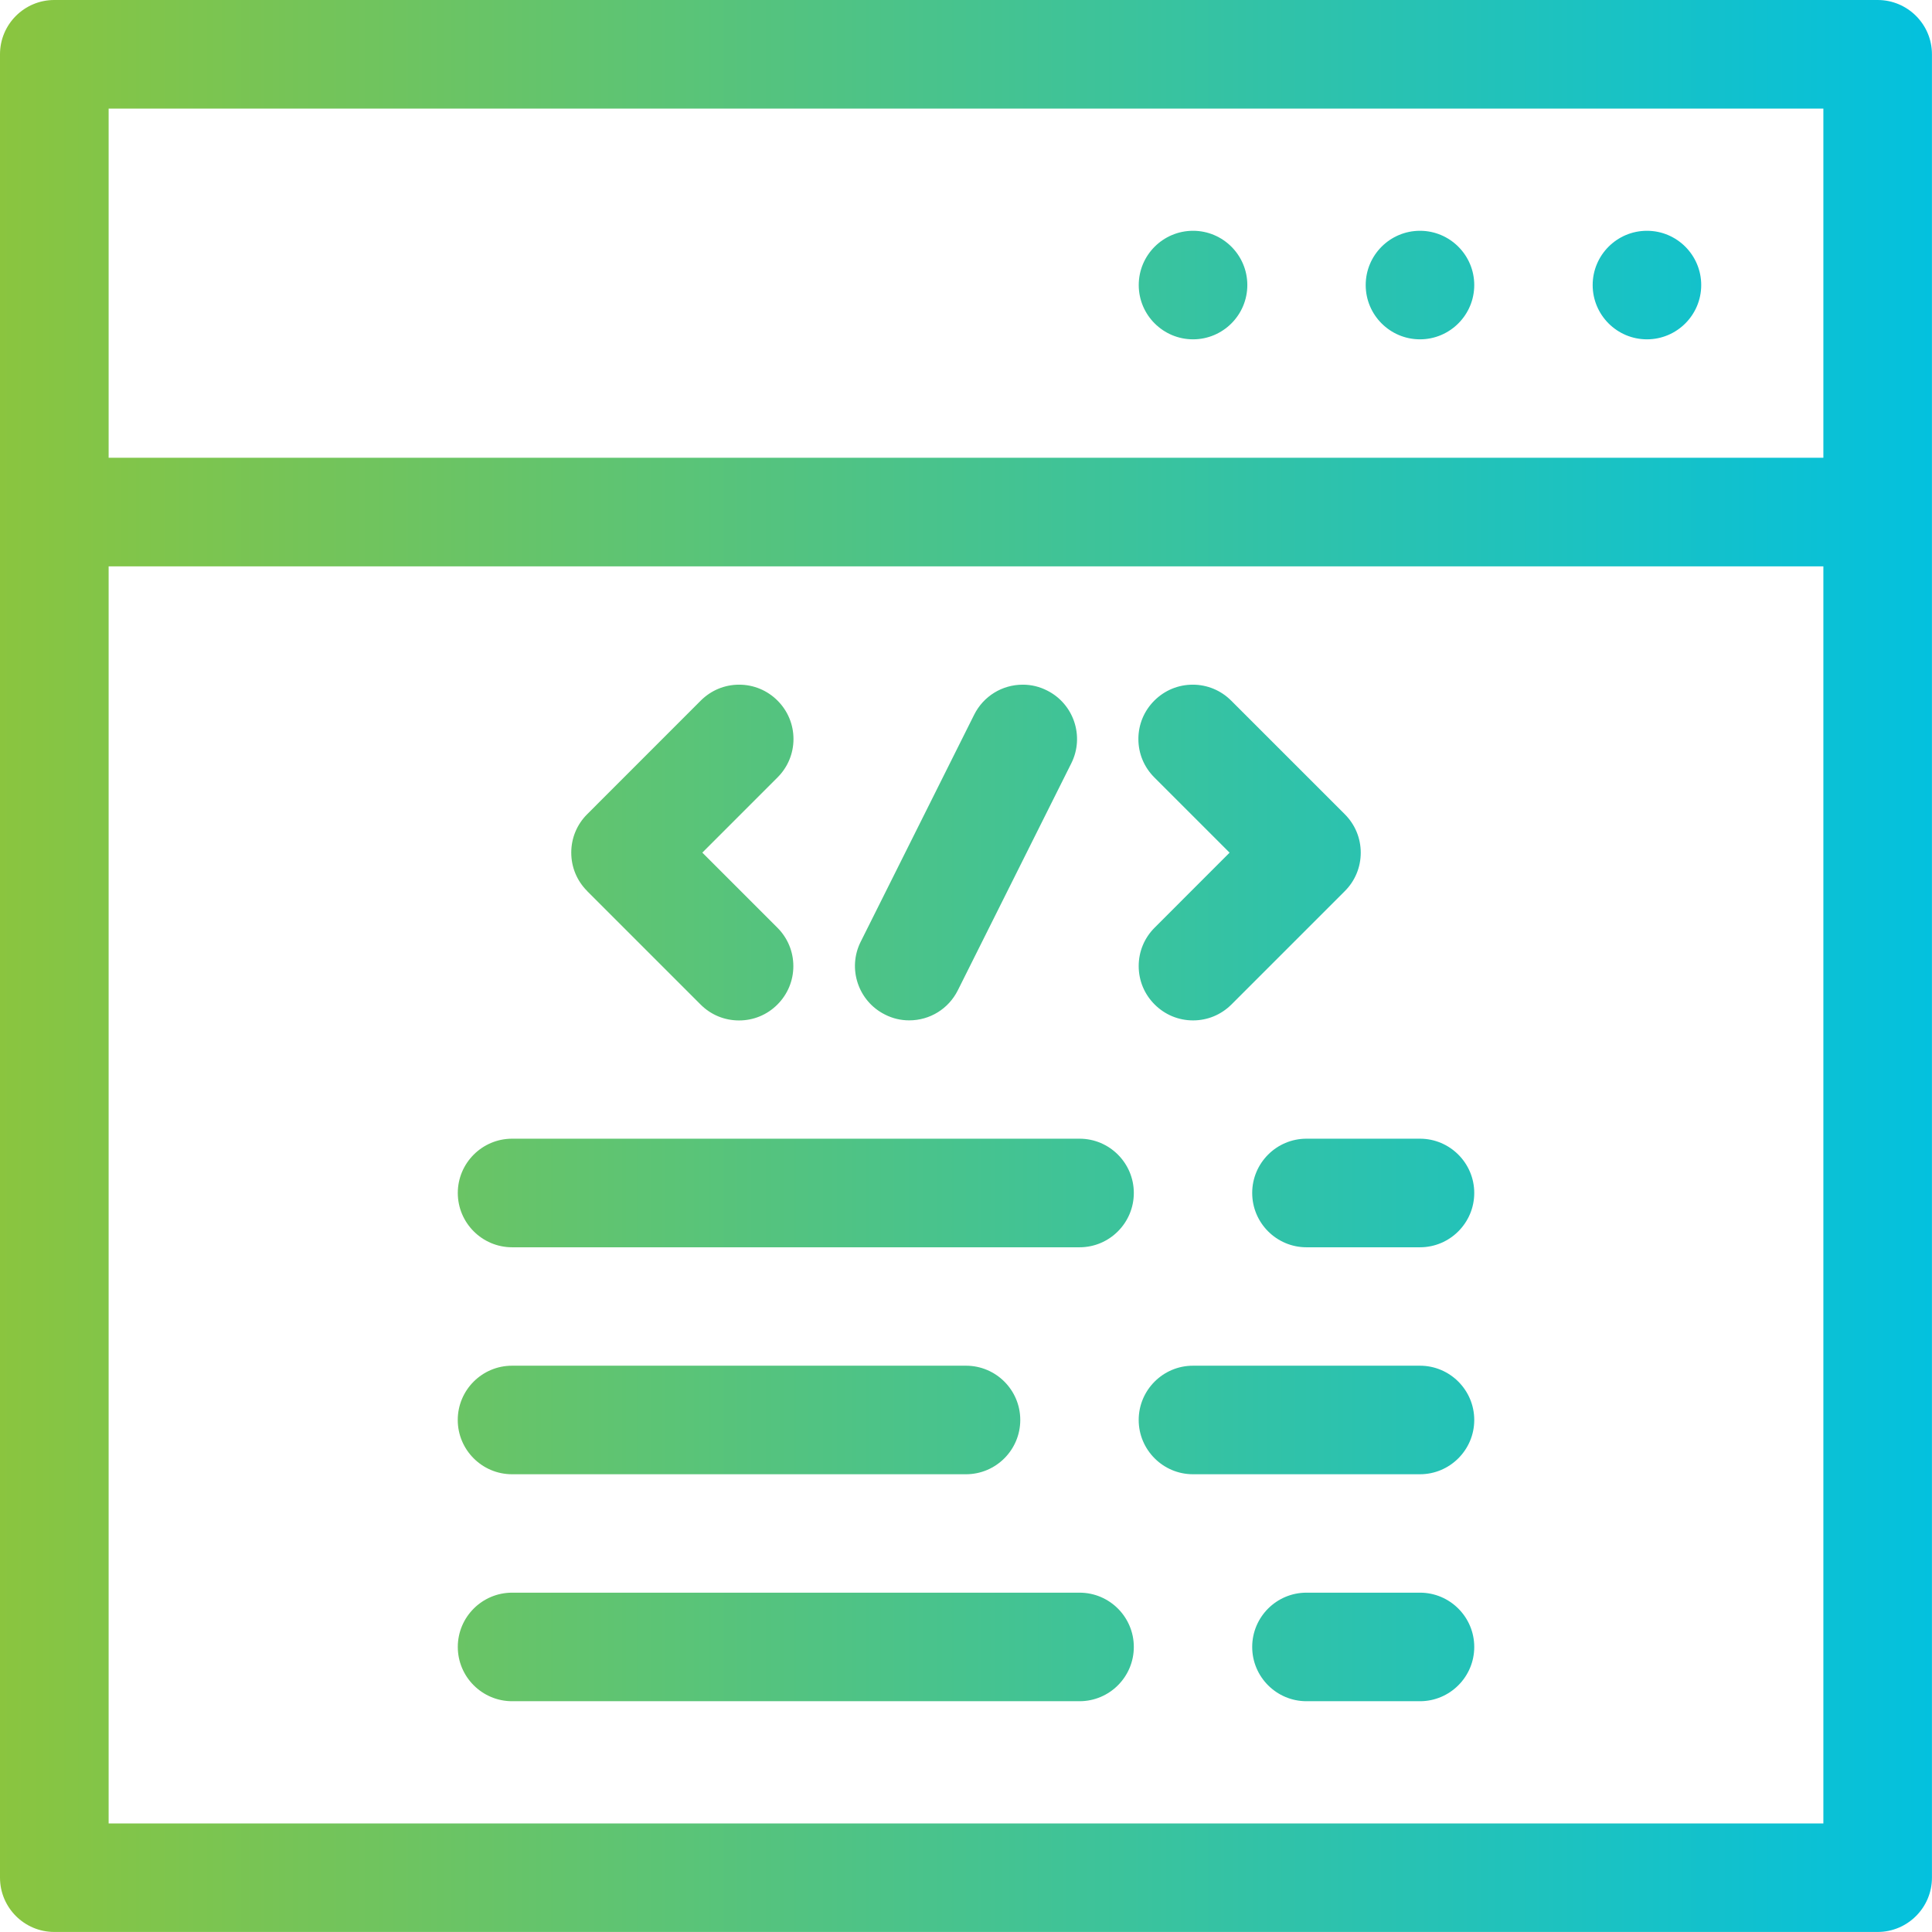 <svg width="44" height="44" viewBox="0 0 44 44" fill="none" xmlns="http://www.w3.org/2000/svg">
<g clip-path="url(#clip0_14907_11362)">
<path d="M42.764 0H1.236C0.554 0 0 0.554 0 1.236V42.762C0 43.444 0.554 43.999 1.236 43.999H42.762C43.444 43.999 43.999 43.444 43.999 42.762V1.236C43.999 0.554 43.444 0 42.762 0H42.764ZM2.474 10.425V2.474H41.526V10.425H2.474ZM2.474 41.526V12.899H41.526V41.528H2.474V41.526ZM25.822 27.169C25.822 27.851 25.268 28.406 24.586 28.406H11.663C10.981 28.406 10.426 27.851 10.426 27.169C10.426 26.488 10.981 25.933 11.663 25.933H24.586C25.268 25.933 25.822 26.488 25.822 27.169ZM10.425 32.339C10.425 31.657 10.979 31.103 11.661 31.103H22C22.682 31.103 23.236 31.657 23.236 32.339C23.236 33.02 22.682 33.575 22 33.575H11.661C10.979 33.575 10.425 33.02 10.425 32.339ZM25.822 37.508C25.822 38.19 25.268 38.744 24.586 38.744H11.663C10.981 38.744 10.426 38.19 10.426 37.508C10.426 36.826 10.981 36.272 11.663 36.272H24.586C25.268 36.272 25.822 36.826 25.822 37.508ZM13.373 20.293C13.138 20.059 13.01 19.748 13.01 19.418C13.01 19.088 13.138 18.777 13.373 18.543L15.959 15.956C16.193 15.722 16.503 15.593 16.833 15.593C17.163 15.593 17.474 15.722 17.708 15.956C17.942 16.19 18.071 16.501 18.071 16.831C18.071 17.16 17.942 17.471 17.708 17.705L15.995 19.418L17.705 21.128C17.939 21.362 18.068 21.673 18.068 22.003C18.068 22.333 17.939 22.643 17.705 22.878C17.471 23.112 17.162 23.24 16.831 23.24C16.499 23.24 16.19 23.112 15.956 22.878L13.371 20.293H13.373ZM26.289 17.705C26.055 17.471 25.926 17.162 25.926 16.831C25.926 16.499 26.055 16.19 26.289 15.956C26.523 15.722 26.834 15.593 27.164 15.593C27.494 15.593 27.805 15.722 28.039 15.956L30.628 18.545C30.862 18.779 30.99 19.09 30.99 19.419C30.99 19.749 30.862 20.06 30.628 20.294L28.046 22.876C27.811 23.11 27.502 23.239 27.171 23.239C26.84 23.239 26.53 23.11 26.296 22.876C26.062 22.642 25.933 22.333 25.933 22.001C25.933 21.67 26.062 21.361 26.296 21.127L28.003 19.419L26.289 17.705ZM19.602 21.447L22.186 16.277C22.397 15.856 22.821 15.593 23.294 15.593C23.487 15.593 23.672 15.637 23.845 15.725C24.456 16.03 24.704 16.774 24.398 17.384L21.814 22.553C21.603 22.975 21.179 23.238 20.706 23.238C20.513 23.238 20.328 23.194 20.155 23.106C19.544 22.801 19.296 22.056 19.602 21.447ZM33.575 27.169C33.575 27.851 33.02 28.406 32.339 28.406H29.754C29.072 28.406 28.518 27.851 28.518 27.169C28.518 26.488 29.072 25.933 29.754 25.933H32.339C33.02 25.933 33.575 26.488 33.575 27.169ZM33.575 32.339C33.575 33.02 33.02 33.575 32.339 33.575H27.169C26.488 33.575 25.933 33.02 25.933 32.339C25.933 31.657 26.488 31.103 27.169 31.103H32.339C33.02 31.103 33.575 31.657 33.575 32.339ZM33.575 37.508C33.575 38.19 33.02 38.744 32.339 38.744H29.754C29.072 38.744 28.518 38.19 28.518 37.508C28.518 36.826 29.072 36.272 29.754 36.272H32.339C33.02 36.272 33.575 36.826 33.575 37.508ZM38.744 6.492C38.744 7.174 38.19 7.728 37.508 7.728C36.826 7.728 36.272 7.174 36.272 6.492C36.272 5.81 36.826 5.256 37.508 5.256C38.19 5.256 38.744 5.81 38.744 6.492ZM33.575 6.492C33.575 7.174 33.02 7.728 32.339 7.728C31.657 7.728 31.103 7.174 31.103 6.492C31.103 5.81 31.657 5.256 32.339 5.256C33.02 5.256 33.575 5.81 33.575 6.492ZM28.407 6.492C28.407 7.174 27.852 7.728 27.171 7.728C26.489 7.728 25.934 7.174 25.934 6.492C25.934 5.81 26.489 5.256 27.171 5.256C27.852 5.256 28.407 5.81 28.407 6.492Z" fill="url(#paint0_linear_14907_11362)"/>
</g>
<defs>
<linearGradient id="paint0_linear_14907_11362" x1="0" y1="22" x2="44" y2="22" gradientUnits="userSpaceOnUse">
<stop stop-color="#8AC53F"/>
<stop offset="1" stop-color="#03C1DE"/>
</linearGradient>
<clipPath id="clip0_14907_11362">
<rect width="44" height="44" fill="white"/>
</clipPath>
</defs>
</svg>
